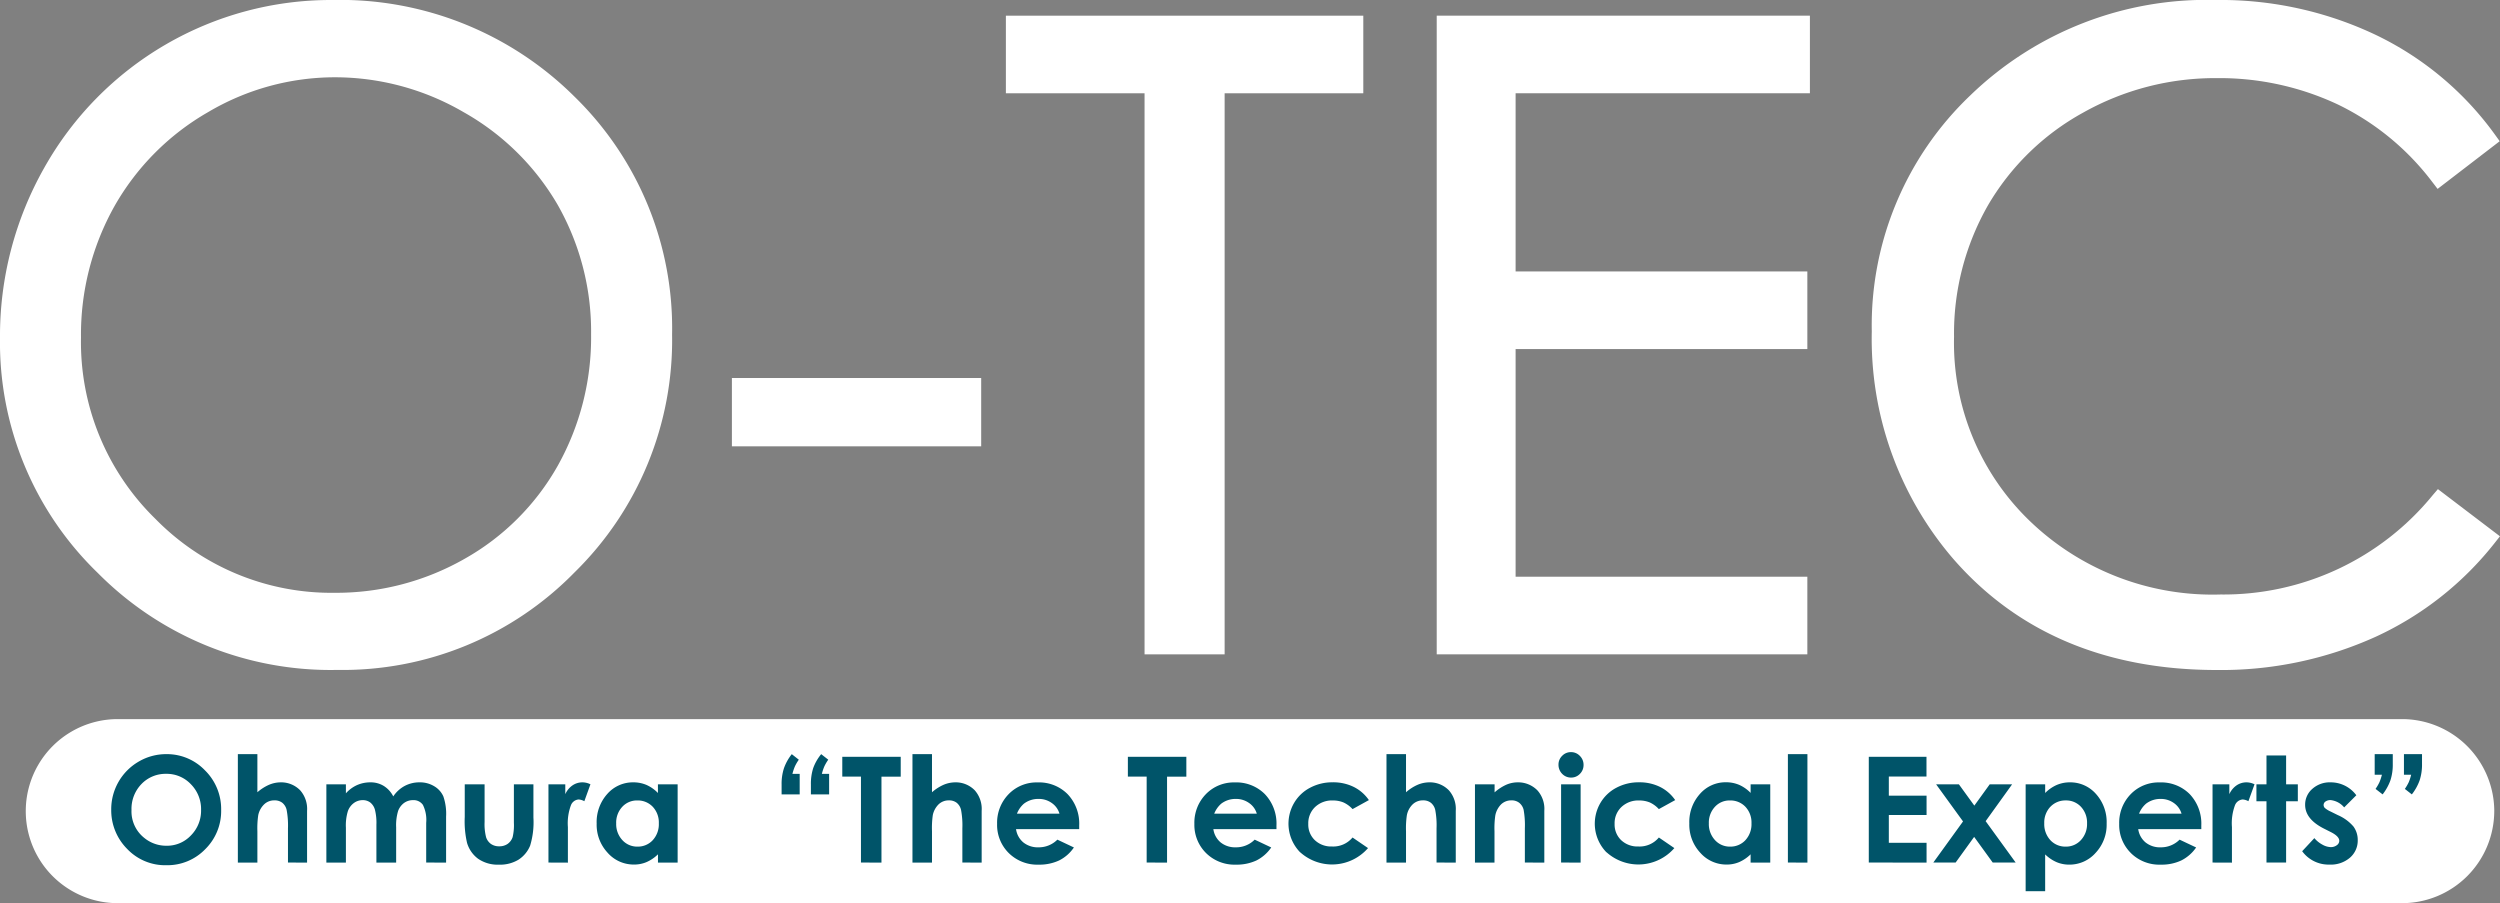 <svg id="logo_w" xmlns="http://www.w3.org/2000/svg" width="128" height="46.241" viewBox="0 0 128 46.241">
  <rect x="0" y="0" width="128" height="46.241" fill="#808080" stroke="none"/>
  <g id="グループ_7" data-name="グループ 7" transform="translate(0 0)">
    <path id="パス_36" data-name="パス 36" d="M17,0A16.831,16.831,0,0,0,2.275,8.574,17.478,17.478,0,0,0,0,17.292,16.417,16.417,0,0,0,5,29.329,16.785,16.785,0,0,0,17.26,34.3a16.608,16.608,0,0,0,12.163-5,16.639,16.639,0,0,0,4.988-12.166,16.561,16.561,0,0,0-5-12.189A17.012,17.012,0,0,0,17,0M30.264,17.13a13.468,13.468,0,0,1-1.711,6.722,12.52,12.52,0,0,1-4.762,4.757,13.262,13.262,0,0,1-6.651,1.742,12.609,12.609,0,0,1-9.185-3.787,12.637,12.637,0,0,1-3.808-9.283A13.434,13.434,0,0,1,5.87,10.54a12.877,12.877,0,0,1,4.786-4.8,12.754,12.754,0,0,1,6.485-1.783,13.089,13.089,0,0,1,6.595,1.785,12.859,12.859,0,0,1,4.819,4.749,13.131,13.131,0,0,1,1.709,6.644" transform="translate(0)" fill="#fff"/>
    <rect id="長方形_67" data-name="長方形 67" width="12.764" height="3.498" transform="translate(37.473 19.354)" fill="#fff"/>
    <path id="パス_37" data-name="パス 37" d="M113.447,5.741h7.1V34.468h4.1V5.741h7.1V1.768H113.447Z" transform="translate(-61.946 -0.965)" fill="#fff"/>
    <path id="パス_38" data-name="パス 38" d="M162.038,34.468h18.976V30.494H166.077V18.838h14.937V14.864H166.077V5.741h15.068V1.768H162.038Z" transform="translate(-88.478 -0.966)" fill="#fff"/>
    <path id="パス_39" data-name="パス 39" d="M240.093,25.043l-.263.306a13.821,13.821,0,0,1-10.868,5.089,13.493,13.493,0,0,1-9.777-3.775,12.662,12.662,0,0,1-3.866-9.413,13.226,13.226,0,0,1,1.729-6.723,12.758,12.758,0,0,1,4.873-4.756A13.781,13.781,0,0,1,228.769,4a14.247,14.247,0,0,1,6.211,1.354,13.359,13.359,0,0,1,4.836,3.978l.261.34,3.18-2.442-.243-.337a16.1,16.1,0,0,0-6.048-5.08A18.53,18.53,0,0,0,228.724,0,17.4,17.4,0,0,0,216.14,4.895a16.261,16.261,0,0,0-5.033,12.074,17.277,17.277,0,0,0,4.153,11.623c3.286,3.79,7.831,5.712,13.508,5.712a19.17,19.17,0,0,0,8.136-1.7A16.562,16.562,0,0,0,243,27.8l.269-.342Z" transform="translate(-115.272 0)" fill="#fff"/>
  </g>
  <path id="パス_40" data-name="パス 40" d="M129.291,85.813a4.727,4.727,0,0,1-4.713,4.712H7.616a4.712,4.712,0,1,1,0-9.424H124.579a4.727,4.727,0,0,1,4.713,4.713" transform="translate(-1.585 -44.283)" fill="#fff"/>
  <path id="合体_1" data-name="合体 1" d="M98.018,7.017V1.546h1v.443a1.922,1.922,0,0,1,.59-.41,1.7,1.7,0,0,1,.677-.135,1.747,1.747,0,0,1,1.332.592,2.148,2.148,0,0,1,.548,1.521,2.1,2.1,0,0,1-.567,1.5,1.781,1.781,0,0,1-1.343.6,1.646,1.646,0,0,1-.644-.124,1.958,1.958,0,0,1-.594-.4V7.017Zm1.266-4.323a1.174,1.174,0,0,0-.313.847,1.208,1.208,0,0,0,.313.864,1.041,1.041,0,0,0,.788.33,1.024,1.024,0,0,0,.776-.335,1.2,1.2,0,0,0,.314-.855,1.184,1.184,0,0,0-.308-.845,1.031,1.031,0,0,0-.782-.33A1.055,1.055,0,0,0,99.285,2.695ZM.808,4.845a2.8,2.8,0,0,1-.808-2A2.819,2.819,0,0,1,1.409.38,2.772,2.772,0,0,1,2.826,0,2.693,2.693,0,0,1,4.8.831,2.775,2.775,0,0,1,5.628,2.86a2.736,2.736,0,0,1-.815,2.006,2.692,2.692,0,0,1-1.981.821A2.685,2.685,0,0,1,.808,4.845ZM1.549,1.53a1.827,1.827,0,0,0-.511,1.33,1.73,1.73,0,0,0,.644,1.421,1.771,1.771,0,0,0,1.151.409,1.679,1.679,0,0,0,1.249-.53A1.8,1.8,0,0,0,4.6,2.853a1.809,1.809,0,0,0-.518-1.309,1.7,1.7,0,0,0-1.265-.536A1.709,1.709,0,0,0,1.549,1.53ZM81.363,5.053a2.1,2.1,0,0,1-.565-1.5,2.148,2.148,0,0,1,.548-1.521,1.74,1.74,0,0,1,1.33-.592,1.711,1.711,0,0,1,.677.134,1.87,1.87,0,0,1,.584.411V1.546h1.005V5.552H83.936V5.129a1.947,1.947,0,0,1-.59.4,1.633,1.633,0,0,1-.643.124A1.776,1.776,0,0,1,81.363,5.053ZM82.106,2.7a1.186,1.186,0,0,0-.308.845,1.2,1.2,0,0,0,.313.855,1.019,1.019,0,0,0,.773.335,1.042,1.042,0,0,0,.786-.33,1.206,1.206,0,0,0,.311-.863,1.173,1.173,0,0,0-.311-.847,1.057,1.057,0,0,0-.791-.324A1.013,1.013,0,0,0,82.106,2.7ZM76.558,5.029a2.1,2.1,0,0,1-.308-2.537,2.037,2.037,0,0,1,.813-.771,2.417,2.417,0,0,1,1.165-.279,2.368,2.368,0,0,1,1.07.236,2.053,2.053,0,0,1,.777.675l-.837.461a1.44,1.44,0,0,0-.467-.342,1.4,1.4,0,0,0-.538-.1,1.255,1.255,0,0,0-.913.337,1.14,1.14,0,0,0-.347.862,1.105,1.105,0,0,0,.335.833,1.215,1.215,0,0,0,.879.324,1.282,1.282,0,0,0,1.052-.46l.793.542a2.44,2.44,0,0,1-3.473.213Zm-15.683,0a2.1,2.1,0,0,1-.308-2.537,2.035,2.035,0,0,1,.813-.771,2.417,2.417,0,0,1,1.165-.279,2.367,2.367,0,0,1,1.07.236,2.05,2.05,0,0,1,.777.675l-.836.461a1.45,1.45,0,0,0-.468-.342,1.4,1.4,0,0,0-.538-.1,1.255,1.255,0,0,0-.914.337,1.143,1.143,0,0,0-.347.862,1.1,1.1,0,0,0,.335.833,1.214,1.214,0,0,0,.879.324,1.284,1.284,0,0,0,1.052-.46l.793.542a2.441,2.441,0,0,1-3.474.213Zm-35.456.023a2.1,2.1,0,0,1-.565-1.5A2.153,2.153,0,0,1,25.4,2.036a1.741,1.741,0,0,1,1.331-.592,1.711,1.711,0,0,1,.677.134,1.891,1.891,0,0,1,.583.411V1.546H29V5.552H27.993V5.129a1.957,1.957,0,0,1-.59.4,1.63,1.63,0,0,1-.642.124A1.779,1.779,0,0,1,25.419,5.053ZM26.162,2.7a1.185,1.185,0,0,0-.308.845,1.2,1.2,0,0,0,.314.855,1.018,1.018,0,0,0,.773.335,1.035,1.035,0,0,0,.785-.33,1.206,1.206,0,0,0,.311-.863,1.173,1.173,0,0,0-.311-.847,1.053,1.053,0,0,0-.789-.324A1.02,1.02,0,0,0,26.162,2.7ZM18.789,5.36a1.55,1.55,0,0,1-.572-.82A4.9,4.9,0,0,1,18.1,3.213V1.546h1.016v1.93a2.7,2.7,0,0,0,.078.782.687.687,0,0,0,.248.34.718.718,0,0,0,.424.121.738.738,0,0,0,.425-.12.7.7,0,0,0,.261-.351,2.66,2.66,0,0,0,.064-.74V1.546h1v1.7a4.121,4.121,0,0,1-.167,1.436,1.549,1.549,0,0,1-.6.724,1.827,1.827,0,0,1-1,.253A1.766,1.766,0,0,1,18.789,5.36Zm93.387-.39L112.8,4.3a1.419,1.419,0,0,0,.413.334.928.928,0,0,0,.422.126.5.5,0,0,0,.319-.1.277.277,0,0,0,.122-.221c0-.154-.147-.306-.439-.452l-.337-.17q-.973-.488-.972-1.224a1.064,1.064,0,0,1,.366-.813,1.333,1.333,0,0,1,.937-.336,1.631,1.631,0,0,1,1.318.661l-.623.622a1.051,1.051,0,0,0-.689-.374.422.422,0,0,0-.263.071.214.214,0,0,0-.1.179.218.218,0,0,0,.059.15,1.211,1.211,0,0,0,.3.186l.37.183a2.2,2.2,0,0,1,.8.585,1.165,1.165,0,0,1,.218.7,1.153,1.153,0,0,1-.393.89,1.5,1.5,0,0,1-1.052.358A1.674,1.674,0,0,1,112.176,4.97Zm-8.774.089a2.015,2.015,0,0,1-.594-1.488,2.093,2.093,0,0,1,.591-1.523,1.987,1.987,0,0,1,1.482-.6,2.062,2.062,0,0,1,1.538.6,2.194,2.194,0,0,1,.593,1.6l0,.192h-3.23a1.085,1.085,0,0,0,.375.68,1.174,1.174,0,0,0,.775.251,1.342,1.342,0,0,0,.968-.393l.847.4a2.008,2.008,0,0,1-.76.665,2.366,2.366,0,0,1-1.048.215A2.068,2.068,0,0,1,103.4,5.059Zm.791-2.531a1.3,1.3,0,0,0-.369.52H106a1.008,1.008,0,0,0-.393-.545,1.138,1.138,0,0,0-.679-.21A1.2,1.2,0,0,0,104.193,2.529ZM56.049,5.059a2.027,2.027,0,0,1-.592-1.488,2.094,2.094,0,0,1,.59-1.523,1.989,1.989,0,0,1,1.481-.6,2.058,2.058,0,0,1,1.538.6,2.184,2.184,0,0,1,.594,1.6l0,.192H56.429a1.076,1.076,0,0,0,.373.68,1.179,1.179,0,0,0,.775.251,1.338,1.338,0,0,0,.968-.393l.847.4a2.015,2.015,0,0,1-.757.665,2.387,2.387,0,0,1-1.052.215A2.071,2.071,0,0,1,56.049,5.059Zm.793-2.531a1.316,1.316,0,0,0-.369.52h2.18a1,1,0,0,0-.394-.545,1.139,1.139,0,0,0-.681-.21A1.2,1.2,0,0,0,56.842,2.529ZM45.948,5.059a2.022,2.022,0,0,1-.591-1.488,2.093,2.093,0,0,1,.591-1.523,1.985,1.985,0,0,1,1.48-.6,2.057,2.057,0,0,1,1.538.6,2.184,2.184,0,0,1,.594,1.6l0,.192H46.326a1.081,1.081,0,0,0,.374.68,1.178,1.178,0,0,0,.775.251,1.341,1.341,0,0,0,.968-.393l.846.4a1.993,1.993,0,0,1-.757.665,2.381,2.381,0,0,1-1.05.215A2.072,2.072,0,0,1,45.948,5.059Zm.792-2.531a1.288,1.288,0,0,0-.367.52H48.55a1,1,0,0,0-.393-.545,1.133,1.133,0,0,0-.679-.21A1.2,1.2,0,0,0,46.74,2.529Zm60.847,3.023V1.546h.86v.505a1.08,1.08,0,0,1,.372-.453.9.9,0,0,1,.509-.154.949.949,0,0,1,.409.1l-.314.866a.706.706,0,0,0-.291-.089.464.464,0,0,0-.393.287,2.644,2.644,0,0,0-.159,1.127l0,.2v1.62Zm-17.6,0V.136h2.954v1.01H91.013v.979h1.932v.99H91.013V4.54h1.932V5.552Zm-4.142,0V0h1V5.552Zm-11.612,0V1.546h1V5.552Zm-1.855,0V3.8a4.451,4.451,0,0,0-.064-.952.658.658,0,0,0-.225-.357.622.622,0,0,0-.4-.124.744.744,0,0,0-.523.2,1.1,1.1,0,0,0-.3.565,4.475,4.475,0,0,0-.043.813V5.552H69.823V1.546h1.005v.411a2.362,2.362,0,0,1,.619-.4,1.485,1.485,0,0,1,.567-.113,1.374,1.374,0,0,1,1.011.416A1.423,1.423,0,0,1,73.374,2.9V5.552Zm-4.522,0V3.8a4.2,4.2,0,0,0-.067-.943.655.655,0,0,0-.226-.369.628.628,0,0,0-.4-.121.747.747,0,0,0-.525.2,1.054,1.054,0,0,0-.3.552,4.485,4.485,0,0,0-.045.824V5.552h-1V0h1V1.951a2.315,2.315,0,0,1,.592-.381,1.559,1.559,0,0,1,.6-.126,1.358,1.358,0,0,1,1.005.411,1.441,1.441,0,0,1,.35,1.05V5.552Zm-14.842,0v-4.4h-.962V.136h2.994V1.152h-.988v4.4Zm-9.436,0V3.8a4.306,4.306,0,0,0-.067-.943.658.658,0,0,0-.226-.369.63.63,0,0,0-.395-.121.743.743,0,0,0-.525.2,1.075,1.075,0,0,0-.3.552,4.6,4.6,0,0,0-.042.824V5.552h-1V0h1V1.951a2.325,2.325,0,0,1,.592-.381,1.553,1.553,0,0,1,.6-.126,1.356,1.356,0,0,1,1,.411,1.44,1.44,0,0,1,.351,1.05V5.552Zm-5.192,0v-4.4H37.43V.136h2.992V1.152h-.986v4.4Zm-16,0V1.546h.862v.505a1.068,1.068,0,0,1,.372-.453.894.894,0,0,1,.507-.154.939.939,0,0,1,.409.1l-.313.866a.7.7,0,0,0-.291-.089.459.459,0,0,0-.392.287,2.644,2.644,0,0,0-.159,1.127l0,.2v1.62Zm-6.26,0V3.519a1.732,1.732,0,0,0-.168-.921.58.58,0,0,0-.508-.243.774.774,0,0,0-.462.148.889.889,0,0,0-.3.407,2.527,2.527,0,0,0-.1.833V5.552H13.577V3.611a2.721,2.721,0,0,0-.079-.778.717.717,0,0,0-.238-.359.628.628,0,0,0-.385-.119.76.76,0,0,0-.454.149.885.885,0,0,0-.306.419,2.53,2.53,0,0,0-.1.846V5.552h-1V1.546h1v.46a1.7,1.7,0,0,1,.574-.423,1.677,1.677,0,0,1,.686-.139,1.277,1.277,0,0,1,.677.183,1.339,1.339,0,0,1,.488.537,1.633,1.633,0,0,1,.587-.537,1.6,1.6,0,0,1,.761-.183,1.4,1.4,0,0,1,.75.2,1.146,1.146,0,0,1,.467.52A2.748,2.748,0,0,1,17.145,3.2V5.552Zm-7.077,0V3.8a4.291,4.291,0,0,0-.068-.943.657.657,0,0,0-.225-.369.635.635,0,0,0-.4-.121.74.74,0,0,0-.523.2,1.07,1.07,0,0,0-.305.552,4.563,4.563,0,0,0-.045.824V5.552h-1V0h1V1.951a2.338,2.338,0,0,1,.594-.381,1.548,1.548,0,0,1,.6-.126,1.359,1.359,0,0,1,1,.411,1.443,1.443,0,0,1,.35,1.05V5.552Zm101.3,0V2.412h-.515V1.546h.515V.069h1.005V1.546h.6v.866h-.6V5.551Zm-14.016,0-.952-1.314-.948,1.314H93.29l1.522-2.106-1.378-1.9H94.6l.791,1.091.788-1.091h1.147L95.97,3.431l1.538,2.12Zm19.6-3.771a2.44,2.44,0,0,0,.2-.343,2.549,2.549,0,0,0,.126-.383h-.37V0h.926V.507a2.571,2.571,0,0,1-.12.833,2.6,2.6,0,0,1-.4.721Zm1.5,0a2.419,2.419,0,0,0,.2-.343,2.384,2.384,0,0,0,.123-.383h-.369V0h.925V.507a2.581,2.581,0,0,1-.121.833,2.573,2.573,0,0,1-.4.721Zm-81.61.282V1.551a2.621,2.621,0,0,1,.117-.832A2.427,2.427,0,0,1,36.35,0l.362.284a2.358,2.358,0,0,0-.2.342,2.434,2.434,0,0,0-.127.383h.371V2.061Zm-1.5,0V1.551a2.58,2.58,0,0,1,.121-.832,2.513,2.513,0,0,1,.4-.718l.36.284a2.269,2.269,0,0,0-.2.342,2.605,2.605,0,0,0-.127.383h.372V2.061Z" transform="translate(5.695 38.612)" fill="#005469" stroke="rgba(0,0,0,0)" stroke-miterlimit="10" stroke-width="1"/>
  <path id="パス_57" data-name="パス 57" d="M176.413,84.827a.611.611,0,0,0-.451.189.617.617,0,0,0-.188.452.655.655,0,0,0,.188.47.622.622,0,0,0,.458.192.61.61,0,0,0,.449-.189.629.629,0,0,0,.188-.459.638.638,0,0,0-.19-.463.615.615,0,0,0-.453-.192" transform="translate(-95.979 -46.318)" fill="#005469"/>
</svg>
